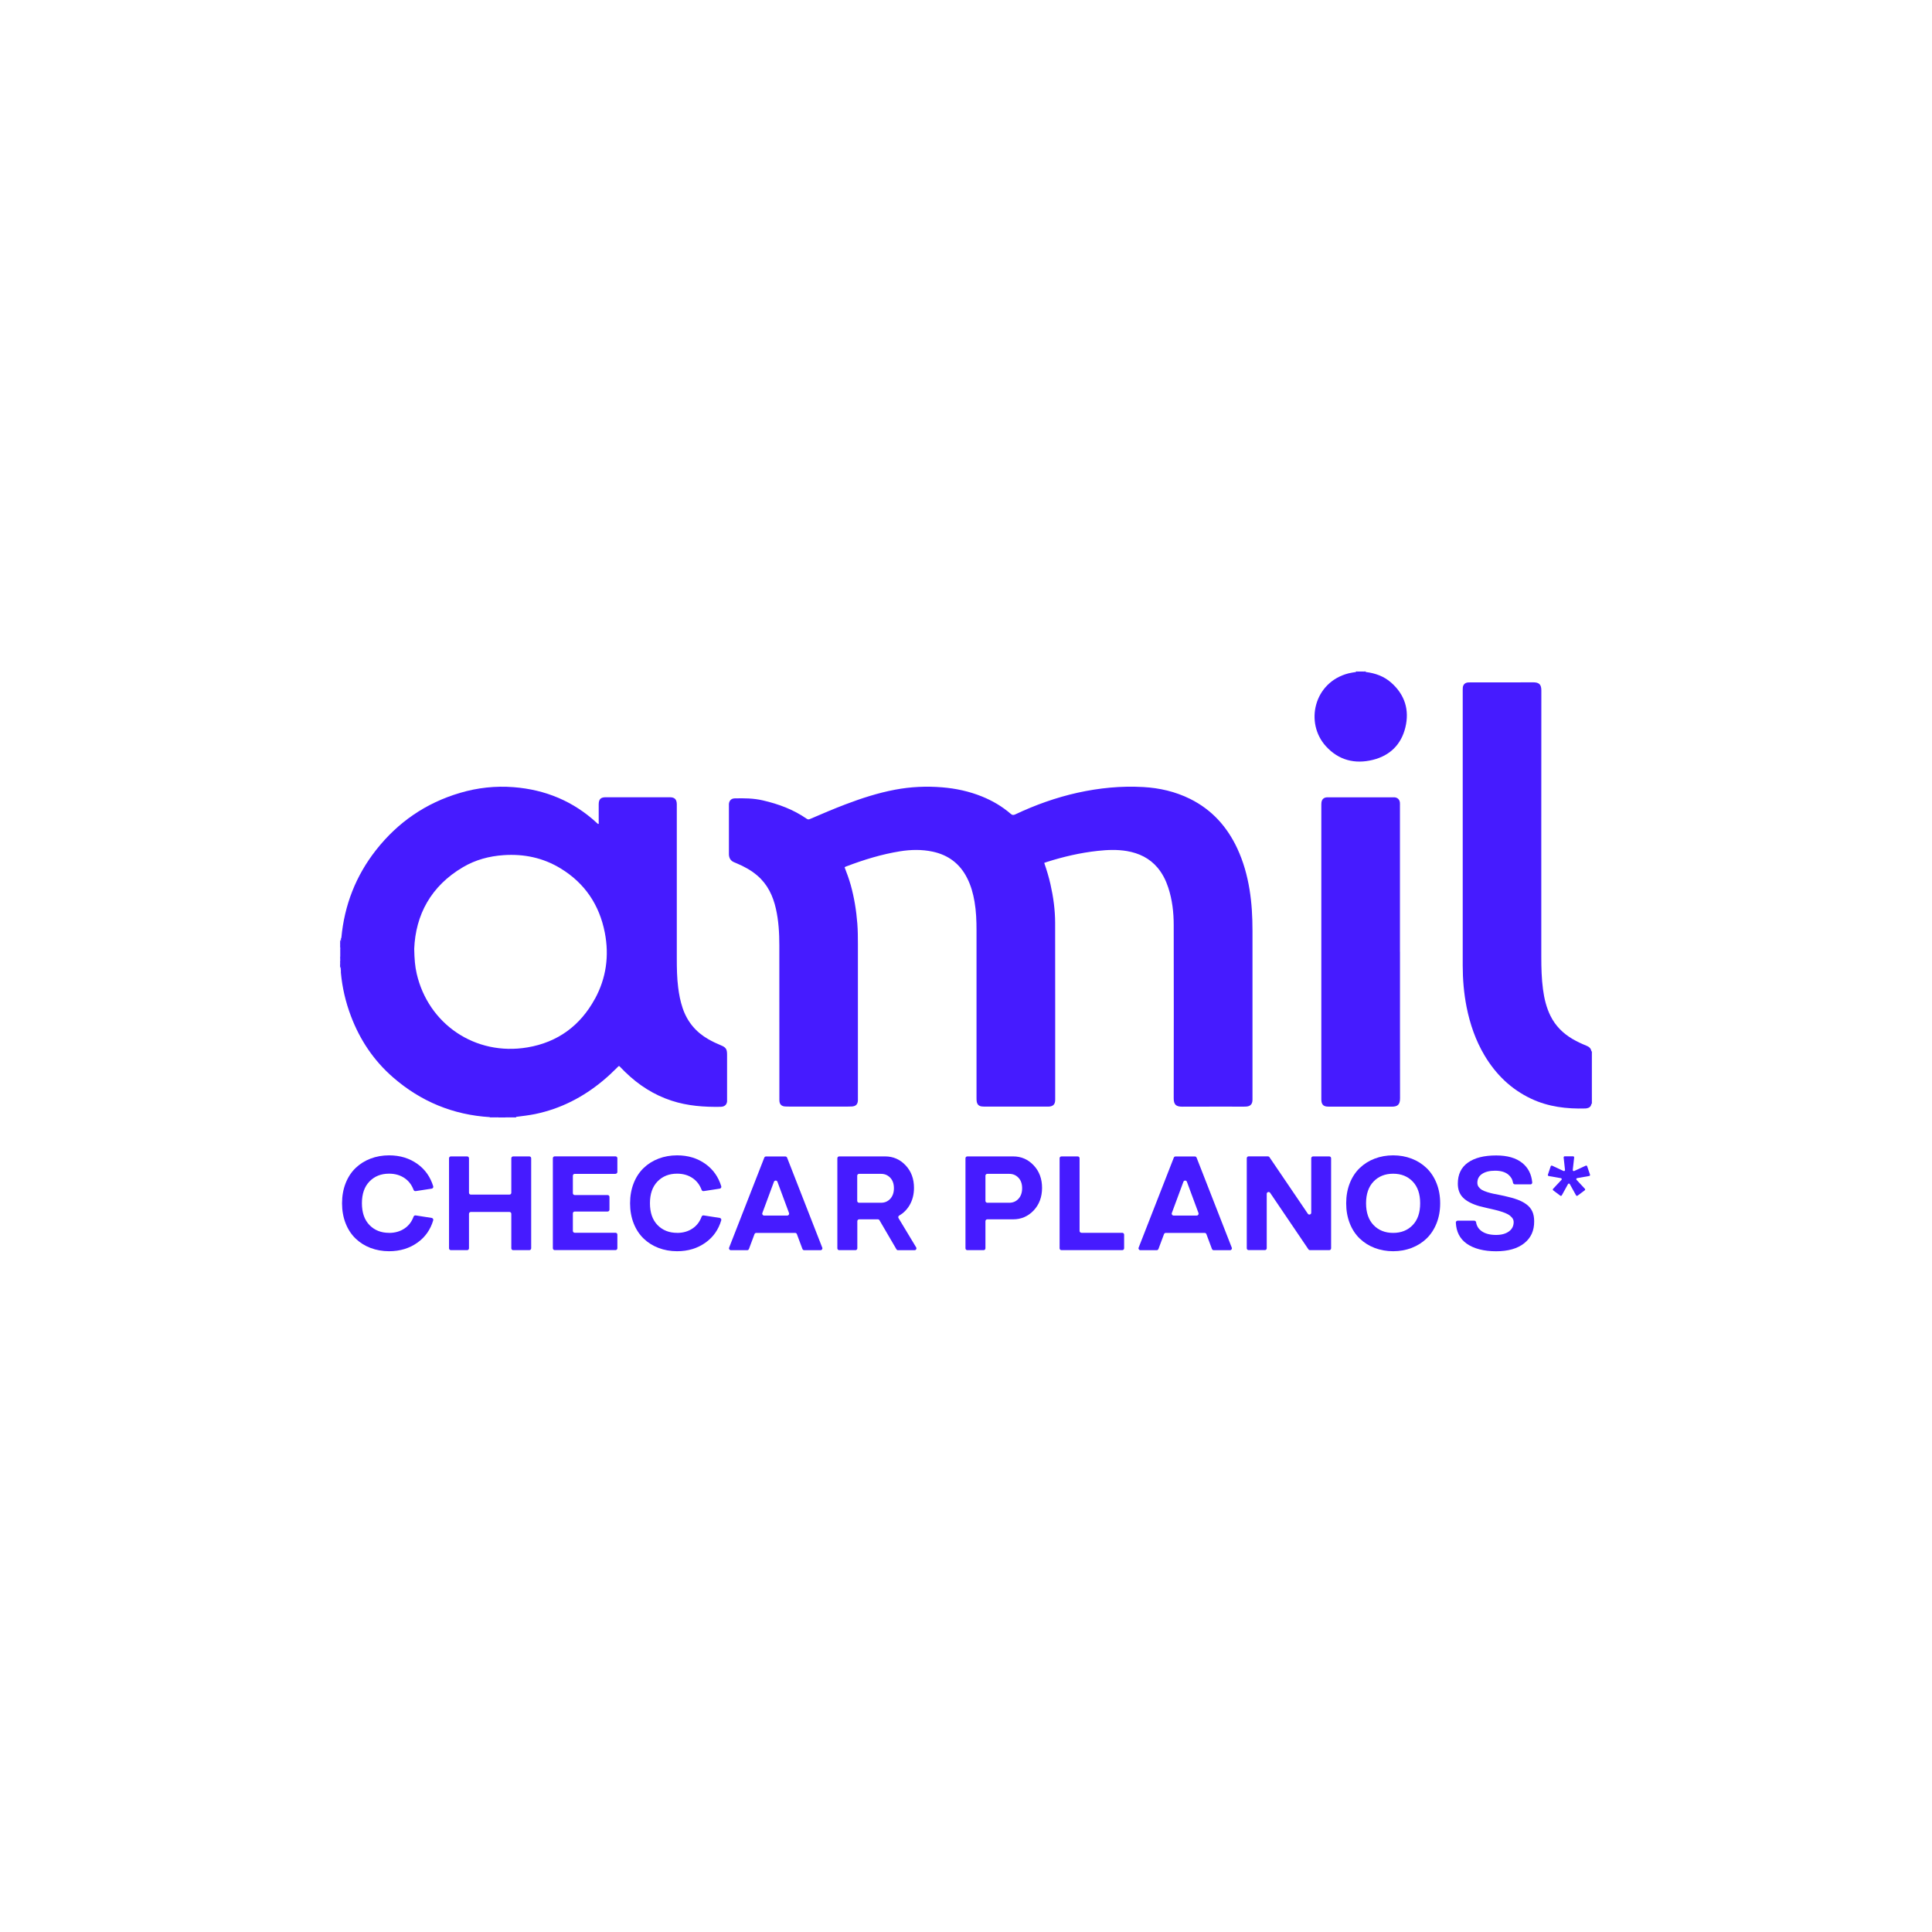 <svg xmlns="http://www.w3.org/2000/svg" id="Camada_2" data-name="Camada 2" viewBox="0 0 398.56 398.56"><defs><style>      .cls-1 {        fill: #fff;        opacity: 0;      }      .cls-2 {        fill: #461bff;      }    </style></defs><g id="Camada_1-2" data-name="Camada 1"><g><rect class="cls-1" width="398.56" height="398.56"></rect><g><g><path class="cls-2" d="M149.99,217.55c0-1.12-.24-1.49-1.27-1.91-.9-.37-1.76-.78-2.6-1.26-2.57-1.47-4.34-3.6-5.29-6.4-.47-1.4-.75-2.83-.93-4.29-.25-1.98-.28-3.98-.28-5.97,0-10.45,0-20.91,0-31.36,0-.17,0-.34,0-.5-.03-.96-.45-1.38-1.4-1.39-4.43,0-8.87,0-13.3,0-1,0-1.4.42-1.41,1.43,0,1.24,0,2.48,0,3.72,0,.13.09.3-.12.38-.08-.06-.16-.13-.23-.2-4.85-4.5-10.62-6.89-17.18-7.41-3.76-.3-7.47.11-11.09,1.18-7.03,2.08-12.79,6.03-17.31,11.78-4.18,5.32-6.54,11.38-7.16,18.12-.1.24,0,.5-.09.73-.04.51,0,1.04-.14,1.54v1.39c.2.7.1,1.42.13,2.14,0,.31,0,.63,0,.94,0,.15,0,.29,0,.44.28,3.09.98,6.08,2.08,8.98,1.86,4.92,4.72,9.18,8.69,12.63,5.73,4.98,12.4,7.74,20,8.2.13,0,.26,0,.39,0,.2,0,.4,0,.59,0,.25.03.52-.07.77.07h1.39c.29-.14.61-.03.91-.07.21,0,.42,0,.63,0,.24-.03.5.06.73-.06,1.29-.17,2.58-.31,3.86-.57,5.28-1.09,9.91-3.47,14.03-6.9,1-.83,1.96-1.72,2.87-2.64.47-.48.4-.49.85-.01.28.29.56.57.84.85,2.76,2.69,5.92,4.74,9.61,5.94,3.3,1.08,6.7,1.32,10.14,1.26.1,0,.21-.02.31-.04.57-.1.92-.48.98-1.07.01-.15,0-.29,0-.44,0-3.06,0-6.13,0-9.19h0ZM122.72,206.06c-3.02,5.54-7.68,8.96-13.9,10.01-10.81,1.83-20.48-4.85-22.86-15.22-.34-1.48-.47-2.98-.51-5.1.28-7,3.42-12.96,10.08-16.87,2.57-1.51,5.4-2.27,8.38-2.47,4.18-.28,8.12.54,11.71,2.72,5.02,3.05,8.03,7.53,9.15,13.27.93,4.78.29,9.38-2.04,13.66Z"></path><path class="cls-2" d="M328.28,216.88s.07,0,.11,0v10.83s-.07.01-.11,0c-.25-.22-.22-.53-.22-.82,0-3.07,0-6.14,0-9.21,0-.29-.03-.59.22-.82h0Z"></path><path class="cls-2" d="M70.17,197.1c.38.69.24,1.44.24,2.17-.26-.04-.14-.24-.17-.38v-.28c-.03-.21.07-.43-.06-.63v-.88h0Z"></path><path class="cls-2" d="M70.4,193.45c0,.25,0,.5,0,.75-.18.23.17.61-.23.77v-.88c.21-.16.05-.46.24-.64Z"></path><path class="cls-2" d="M70.17,194.96c.23-.21.03-.55.23-.77.05.53,0,1.04-.23,1.52v-.76Z"></path><path class="cls-2" d="M70.29,198.87c.03.14.02.29.11.4,0,.33,0,.66,0,.98-.23-.2,0-.56-.24-.76v-.63c.04-.06.08-.06.12,0h0Z"></path><path class="cls-2" d="M280.1,138.53h1.26c.04.07.03.14-.04.19-.39.16-.78.16-1.18,0-.07-.05-.08-.11-.04-.19h0Z"></path><path class="cls-2" d="M104.21,230.49c.27-.24.59-.09.89-.12.04.03.05.06.03.08-.01.03-.03.04-.04.04h-.88Z"></path><path class="cls-2" d="M102.05,230.39c.26,0,.54-.1.77.1h-.76s-.05-.04-.04-.06c0-.03.02-.04.03-.04Z"></path><path class="cls-2" d="M105.74,230.38c.25,0,.49-.07.74-.02,0,.04,0,.08,0,.13h-.76s-.06-.06-.04-.08c.02-.02.03-.03.05-.03h0Z"></path><path class="cls-2" d="M70.17,197.99c.2.18.11.42.12.63-.04.06-.08.06-.12,0v-.63h0Z"></path><path class="cls-2" d="M102.05,230.39s.01.07.01.1h-.63s-.05-.05-.04-.08c.01-.03.03-.04.04-.04.21,0,.41,0,.62.01h0Z"></path><path class="cls-2" d="M105.74,230.38s-.01.07-.01.11h-.63s0-.08,0-.12c.21,0,.43,0,.64.01h0Z"></path><path class="cls-2" d="M280.1,138.53s0,.07,0,.1c-.13.13-.25.12-.38,0,0-.04,0-.07,0-.11h.38Z"></path><path class="cls-2" d="M281.37,138.63s0-.07,0-.11h.38s0,.07,0,.11c-.13.12-.25.12-.38,0h0Z"></path><path class="cls-2" d="M101.43,230.37s0,.08,0,.11h-.38s0-.08,0-.12c.13,0,.25,0,.37,0h0Z"></path><path class="cls-2" d="M70.17,198.62s.08,0,.12,0c0,.08,0,.17,0,.25-.04,0-.08,0-.12,0,0,0,0-.25,0-.25Z"></path><path class="cls-2" d="M215.42,178.01c.51,1.48.95,2.92,1.28,4.39.6,2.63.96,5.29.97,7.98.02,12.16.01,24.31.01,36.47,0,.97-.4,1.38-1.35,1.44-.15,0-.29,0-.44,0-4.12,0-8.24,0-12.36,0-.31,0-.63,0-.94-.03-.64-.06-.99-.39-1.1-1.02-.04-.25-.04-.5-.04-.75,0-11.51,0-23.01,0-34.52,0-2-.07-3.99-.41-5.96-.29-1.7-.75-3.36-1.54-4.9-1.49-2.94-3.87-4.73-7.09-5.42-2.25-.48-4.51-.43-6.76-.07-3.77.61-7.39,1.72-10.95,3.07-.16.06-.32.1-.46.24.46,1.18.9,2.38,1.25,3.61.73,2.62,1.16,5.28,1.37,7.98.11,1.43.12,2.85.12,4.28,0,10.52,0,21.04,0,31.56,0,.21,0,.42,0,.63-.03.82-.42,1.22-1.25,1.27-.27.02-.55.02-.82.02-4.01,0-8.03,0-12.04,0-.34,0-.67,0-1.01-.03-.65-.07-1.02-.45-1.07-1.1-.02-.25-.01-.5-.01-.76,0-10.48,0-20.95-.01-31.43,0-2.52-.15-5.03-.71-7.51-.6-2.64-1.71-5-3.8-6.8-1.28-1.11-2.76-1.91-4.31-2.56-.17-.07-.35-.14-.52-.22-.7-.29-1.02-.84-1.06-1.57,0-.15,0-.29,0-.44v-9.45c0-.19-.01-.38,0-.57.07-.7.49-1.12,1.19-1.14,1.96-.05,3.91-.03,5.83.42,3.24.75,6.31,1.89,9.05,3.8.29.2.49.1.74,0,2.41-1.04,4.82-2.07,7.27-3,3.32-1.26,6.69-2.35,10.19-3.01,3.22-.61,6.46-.76,9.72-.49,2.82.23,5.56.82,8.19,1.88,2.18.88,4.18,2.05,5.96,3.59.33.29.57.28.94.11,4.13-1.95,8.41-3.48,12.87-4.47,4.45-.98,8.96-1.43,13.52-1.17,3.38.19,6.64.94,9.7,2.46,4.47,2.23,7.61,5.73,9.7,10.2,1.26,2.7,2.05,5.54,2.53,8.47.46,2.8.61,5.63.61,8.47,0,11.51,0,23.01,0,34.52,0,.23.01.46-.02.69-.08.64-.46,1.01-1.11,1.09-.21.03-.42.03-.63.03-4.24,0-8.49-.01-12.73.01-1.24,0-1.77-.39-1.76-1.75.02-11.9.02-23.81,0-35.71,0-2.63-.3-5.23-1.13-7.75-.49-1.49-1.18-2.87-2.19-4.08-1.66-1.97-3.83-3.01-6.33-3.44-2.01-.34-4.02-.26-6.03-.04-3.58.39-7.07,1.2-10.5,2.29-.16.05-.31.11-.54.19h0Z"></path><path class="cls-2" d="M328.28,216.88c0,2.63-.01,5.27-.01,7.9,0,.98.01,1.96.02,2.95-.08.57-.45.82-.97.91-.08.01-.17.03-.25.03-3.86.11-7.63-.33-11.18-2-4.17-1.96-7.3-5.02-9.64-8.94-1.84-3.1-3-6.46-3.7-9.98-.56-2.83-.8-5.69-.8-8.57,0-18.93,0-37.87,0-56.8,0-.19,0-.38.02-.57.07-.58.44-.95,1.02-1.02.21-.02.42-.02.63-.02,4.29,0,8.57.02,12.86-.01,1.25,0,1.69.46,1.69,1.68-.02,18.35-.01,36.69-.01,55.04,0,2.21.06,4.41.35,6.6.25,1.9.69,3.75,1.54,5.48,1.03,2.08,2.6,3.64,4.59,4.8.91.53,1.86.97,2.83,1.36.53.22.95.53,1.02,1.16h0Z"></path><path class="cls-2" d="M288.81,196.34c0,10.08-.01,20.15.01,30.23,0,1.35-.54,1.73-1.72,1.73-4.18-.02-8.36,0-12.54,0-.29,0-.59,0-.88-.03-.61-.07-.95-.38-1.06-.99-.05-.27-.04-.54-.04-.81,0-12.05,0-24.1,0-36.15,0-8.02,0-16.04,0-24.06,0-.25,0-.51.03-.75.1-.65.49-.99,1.15-1.03.15,0,.29,0,.44,0,4.33,0,8.66,0,12.98,0,.17,0,.34,0,.5,0,.63.05,1.04.46,1.11,1.08.02.23.01.46.01.69,0,10.03,0,20.07,0,30.1h0Z"></path><path class="cls-2" d="M281.37,138.63h.38c1.96.24,3.77.88,5.26,2.21,2.8,2.48,3.78,5.62,2.91,9.22-.86,3.55-3.2,5.83-6.73,6.7-3.7.91-7.03.07-9.65-2.8-4.42-4.85-2.48-13.22,4.64-15.05.51-.13,1.03-.19,1.55-.28.13,0,.25,0,.38,0,.42,0,.85,0,1.27,0h0Z"></path></g><g><path class="cls-2" d="M80.26,254.34c1.24,0,2.32-.31,3.23-.94.84-.57,1.45-1.38,1.83-2.42.06-.17.24-.27.42-.25l3.32.52c.23.04.37.27.31.49-.57,1.92-1.64,3.45-3.2,4.57-1.67,1.21-3.64,1.81-5.91,1.81-1.37,0-2.64-.23-3.83-.68-1.18-.45-2.21-1.1-3.08-1.94-.87-.84-1.56-1.88-2.05-3.13-.49-1.25-.74-2.63-.74-4.14s.25-2.89.74-4.14c.49-1.25,1.18-2.29,2.05-3.13.87-.84,1.9-1.49,3.08-1.94,1.18-.45,2.46-.68,3.83-.68,2.27,0,4.23.6,5.9,1.81,1.56,1.13,2.62,2.65,3.21,4.57.07.22-.08.46-.31.49l-3.32.51c-.18.03-.35-.08-.42-.25-.39-1.04-1-1.84-1.83-2.41-.91-.63-1.99-.94-3.23-.94-1.66,0-3,.54-4.04,1.61-1.04,1.07-1.56,2.57-1.56,4.49s.52,3.43,1.56,4.5,2.39,1.61,4.04,1.61h0Z"></path><path class="cls-2" d="M105.86,238.56h3.34c.21,0,.38.17.38.38v18.58c0,.21-.17.38-.38.38h-3.34c-.21,0-.38-.17-.38-.38v-7.12c0-.21-.17-.38-.38-.38h-7.97c-.21,0-.38.17-.38.38v7.12c0,.21-.17.38-.38.38h-3.36c-.21,0-.38-.17-.38-.38v-18.58c0-.21.17-.38.38-.38h3.36c.21,0,.38.17.38.38v7.12c0,.21.17.38.38.38h7.97c.21,0,.38-.17.38-.38v-7.12c0-.21.17-.38.38-.38h0Z"></path><path class="cls-2" d="M126.98,242.16h-8.42c-.21,0-.38.17-.38.38v3.61c0,.21.17.38.38.38h6.79c.21,0,.38.17.38.38v2.64c0,.21-.17.38-.38.38h-6.79c-.21,0-.38.17-.38.38v3.62c0,.21.17.38.38.38h8.42c.21,0,.38.17.38.38v2.82c0,.21-.17.38-.38.38h-12.55c-.21,0-.38-.17-.38-.38v-18.58c0-.21.17-.38.38-.38h12.55c.21,0,.38.17.38.38v2.84c0,.21-.17.38-.38.38h0Z"></path><path class="cls-2" d="M139.68,254.34c1.24,0,2.32-.31,3.23-.94.84-.57,1.45-1.38,1.83-2.42.06-.17.24-.27.42-.25l3.32.52c.23.04.37.27.31.49-.57,1.92-1.64,3.45-3.2,4.57-1.67,1.21-3.64,1.81-5.91,1.81-1.37,0-2.64-.23-3.83-.68-1.18-.45-2.21-1.1-3.08-1.94-.87-.84-1.56-1.88-2.05-3.13-.49-1.25-.74-2.63-.74-4.14s.25-2.89.74-4.14c.49-1.25,1.18-2.29,2.05-3.13.87-.84,1.9-1.49,3.08-1.94s2.46-.68,3.83-.68c2.27,0,4.23.6,5.9,1.81,1.56,1.13,2.62,2.65,3.21,4.57.07.22-.08.46-.31.49l-3.32.51c-.18.03-.35-.08-.42-.25-.39-1.04-1-1.84-1.83-2.41-.91-.63-1.99-.94-3.23-.94-1.66,0-3,.54-4.04,1.61-1.04,1.07-1.56,2.57-1.56,4.49s.52,3.43,1.56,4.5c1.04,1.07,2.39,1.61,4.04,1.61h0Z"></path><path class="cls-2" d="M165.54,257.66l-1.15-3.07c-.06-.15-.2-.25-.36-.25h-8.02c-.16,0-.3.1-.36.25l-1.15,3.07c-.06.15-.2.25-.36.25h-3.37c-.27,0-.45-.27-.36-.52l7.26-18.58c.06-.15.2-.24.36-.24h3.98c.16,0,.3.1.36.24l7.26,18.58c.1.25-.09.52-.36.52h-3.37c-.16,0-.3-.1-.36-.25h0ZM157.63,250.76h4.78c.27,0,.45-.27.36-.52l-2.39-6.45c-.12-.33-.59-.33-.72,0l-2.39,6.45c-.09.25.09.52.36.52Z"></path><path class="cls-2" d="M188.65,257.91h-3.39c-.14,0-.26-.07-.33-.19l-3.5-5.99c-.07-.12-.19-.19-.33-.19h-3.86c-.21,0-.38.17-.38.38v5.6c0,.21-.17.38-.38.38h-3.36c-.21,0-.38-.17-.38-.38v-18.58c0-.21.17-.38.38-.38h9.47c1.66,0,3.07.61,4.23,1.84,1.16,1.23,1.73,2.78,1.73,4.65,0,1.36-.31,2.55-.92,3.59-.55.92-1.26,1.62-2.13,2.12-.19.11-.25.35-.14.53l3.64,6.04c.15.25-.03.58-.33.58h0ZM176.84,242.54v5.2c0,.21.17.38.38.38h4.54c.76,0,1.39-.27,1.89-.81.5-.54.76-1.27.76-2.18s-.25-1.64-.76-2.17c-.5-.53-1.13-.8-1.89-.8h-4.54c-.21,0-.38.17-.38.38h0Z"></path><path class="cls-2" d="M209.01,238.56c1.66,0,3.07.61,4.23,1.84,1.16,1.23,1.73,2.78,1.73,4.65s-.58,3.44-1.73,4.66c-1.16,1.22-2.57,1.83-4.23,1.83h-5.34c-.21,0-.38.17-.38.38v5.6c0,.21-.17.38-.38.38h-3.36c-.21,0-.38-.17-.38-.38v-18.58c0-.21.17-.38.38-.38h9.47ZM208.21,248.12c.76,0,1.39-.27,1.89-.81.5-.54.76-1.27.76-2.18s-.25-1.64-.76-2.17c-.5-.53-1.13-.8-1.89-.8h-4.54c-.21,0-.38.17-.38.38v5.2c0,.21.17.38.38.38h4.54Z"></path><path class="cls-2" d="M223.1,254.32h8.42c.21,0,.38.17.38.38v2.82c0,.21-.17.38-.38.38h-12.55c-.21,0-.38-.17-.38-.38v-18.58c0-.21.17-.38.38-.38h3.36c.21,0,.38.17.38.38v14.99c0,.21.17.38.38.38h0Z"></path><path class="cls-2" d="M250.02,257.66l-1.15-3.07c-.06-.15-.2-.25-.36-.25h-8.02c-.16,0-.3.1-.36.25l-1.15,3.07c-.06.15-.2.25-.36.25h-3.37c-.27,0-.45-.27-.36-.52l7.26-18.58c.06-.15.2-.24.36-.24h3.98c.16,0,.3.1.36.24l7.26,18.58c.1.25-.09.52-.36.52h-3.37c-.16,0-.3-.1-.36-.25h0ZM242.1,250.76h4.78c.27,0,.45-.27.36-.52l-2.39-6.45c-.12-.33-.59-.33-.72,0l-2.39,6.45c-.09.25.09.52.36.52h0Z"></path><path class="cls-2" d="M270.87,238.56h3.35c.21,0,.38.17.38.38v18.58c0,.21-.17.38-.38.38h-3.98c-.13,0-.25-.06-.32-.17l-7.9-11.66c-.21-.31-.7-.16-.7.21v11.23c0,.21-.17.38-.38.38h-3.36c-.21,0-.38-.17-.38-.38v-18.58c0-.21.17-.38.38-.38h3.98c.13,0,.25.06.32.17l7.92,11.67c.21.31.7.16.7-.21v-11.24c0-.21.17-.38.38-.38h0Z"></path><path class="cls-2" d="M291.21,257.44c-1.18.45-2.45.68-3.81.68s-2.64-.23-3.82-.68c-1.18-.45-2.21-1.1-3.08-1.94-.87-.84-1.56-1.88-2.05-3.13-.49-1.25-.74-2.63-.74-4.14s.25-2.89.74-4.14c.49-1.25,1.18-2.29,2.05-3.13.87-.84,1.9-1.49,3.08-1.94s2.46-.68,3.82-.68,2.63.23,3.81.68,2.2,1.1,3.08,1.94c.87.84,1.56,1.88,2.06,3.13.5,1.25.75,2.62.75,4.14s-.25,2.89-.75,4.14c-.5,1.25-1.19,2.29-2.06,3.13-.87.84-1.9,1.48-3.08,1.94ZM283.36,252.73c1.03,1.07,2.38,1.61,4.04,1.61s3-.54,4.03-1.61c1.03-1.07,1.54-2.57,1.54-4.5s-.51-3.42-1.54-4.49c-1.03-1.07-2.37-1.61-4.03-1.61s-3.01.54-4.04,1.61-1.55,2.57-1.55,4.49.52,3.43,1.55,4.5Z"></path><path class="cls-2" d="M315.75,244.32h-3.24c-.19,0-.35-.14-.38-.32-.11-.69-.44-1.26-1-1.71-.64-.52-1.54-.78-2.69-.78s-2.02.22-2.68.65-.99,1.05-.99,1.85c0,.32.09.59.26.84.18.24.39.44.65.6.26.16.63.31,1.09.46.47.15.89.26,1.27.34s.88.18,1.51.3c.38.07.66.13.84.18,1.05.23,1.93.48,2.64.74.71.26,1.34.59,1.88.99s.94.89,1.2,1.46c.26.57.38,1.25.38,2.03.02,1.92-.67,3.43-2.06,4.53-1.39,1.1-3.32,1.65-5.8,1.65s-4.62-.53-6.1-1.6c-1.38-1-2.11-2.43-2.2-4.31-.01-.22.16-.4.38-.4h3.42c.19,0,.35.14.38.33.12.76.5,1.37,1.14,1.83.73.52,1.72.78,2.98.78,1.12,0,2.01-.25,2.66-.73.65-.48.97-1.12.97-1.92,0-.34-.11-.65-.34-.92-.23-.27-.51-.5-.83-.68-.32-.18-.75-.36-1.28-.53-.53-.17-1.01-.31-1.46-.41-.45-.1-.98-.23-1.61-.37-.63-.14-1.12-.27-1.49-.36-1.54-.44-2.67-1.02-3.41-1.75-.73-.72-1.1-1.69-1.1-2.91,0-1.91.69-3.36,2.08-4.34,1.39-.99,3.33-1.48,5.84-1.48,2.31,0,4.11.52,5.4,1.57,1.19.97,1.87,2.3,2.03,3.99.02.22-.15.42-.38.42h0Z"></path><path class="cls-2" d="M326.9,245.57l-1.46,1.09c-.1.08-.25.04-.31-.07l-1.29-2.32c-.08-.15-.29-.15-.37,0l-1.28,2.32c-.06.11-.21.15-.31.07l-1.46-1.09c-.1-.08-.11-.22-.03-.32l1.73-1.85c.12-.12.05-.33-.12-.35l-2.51-.44c-.13-.02-.21-.15-.17-.28l.58-1.73c.04-.12.18-.18.29-.13l2.36,1.1c.15.07.32-.05.3-.22l-.28-2.57c-.01-.13.09-.24.21-.24h1.75c.13.01.22.12.21.25l-.29,2.56c-.02.17.15.29.3.22l2.38-1.1c.11-.05.25,0,.29.12l.59,1.73c.04.12-.04.25-.16.28l-2.5.44c-.17.03-.23.23-.12.35l1.72,1.85c.09.09.07.24-.03.32h0Z"></path></g></g></g></g></svg>